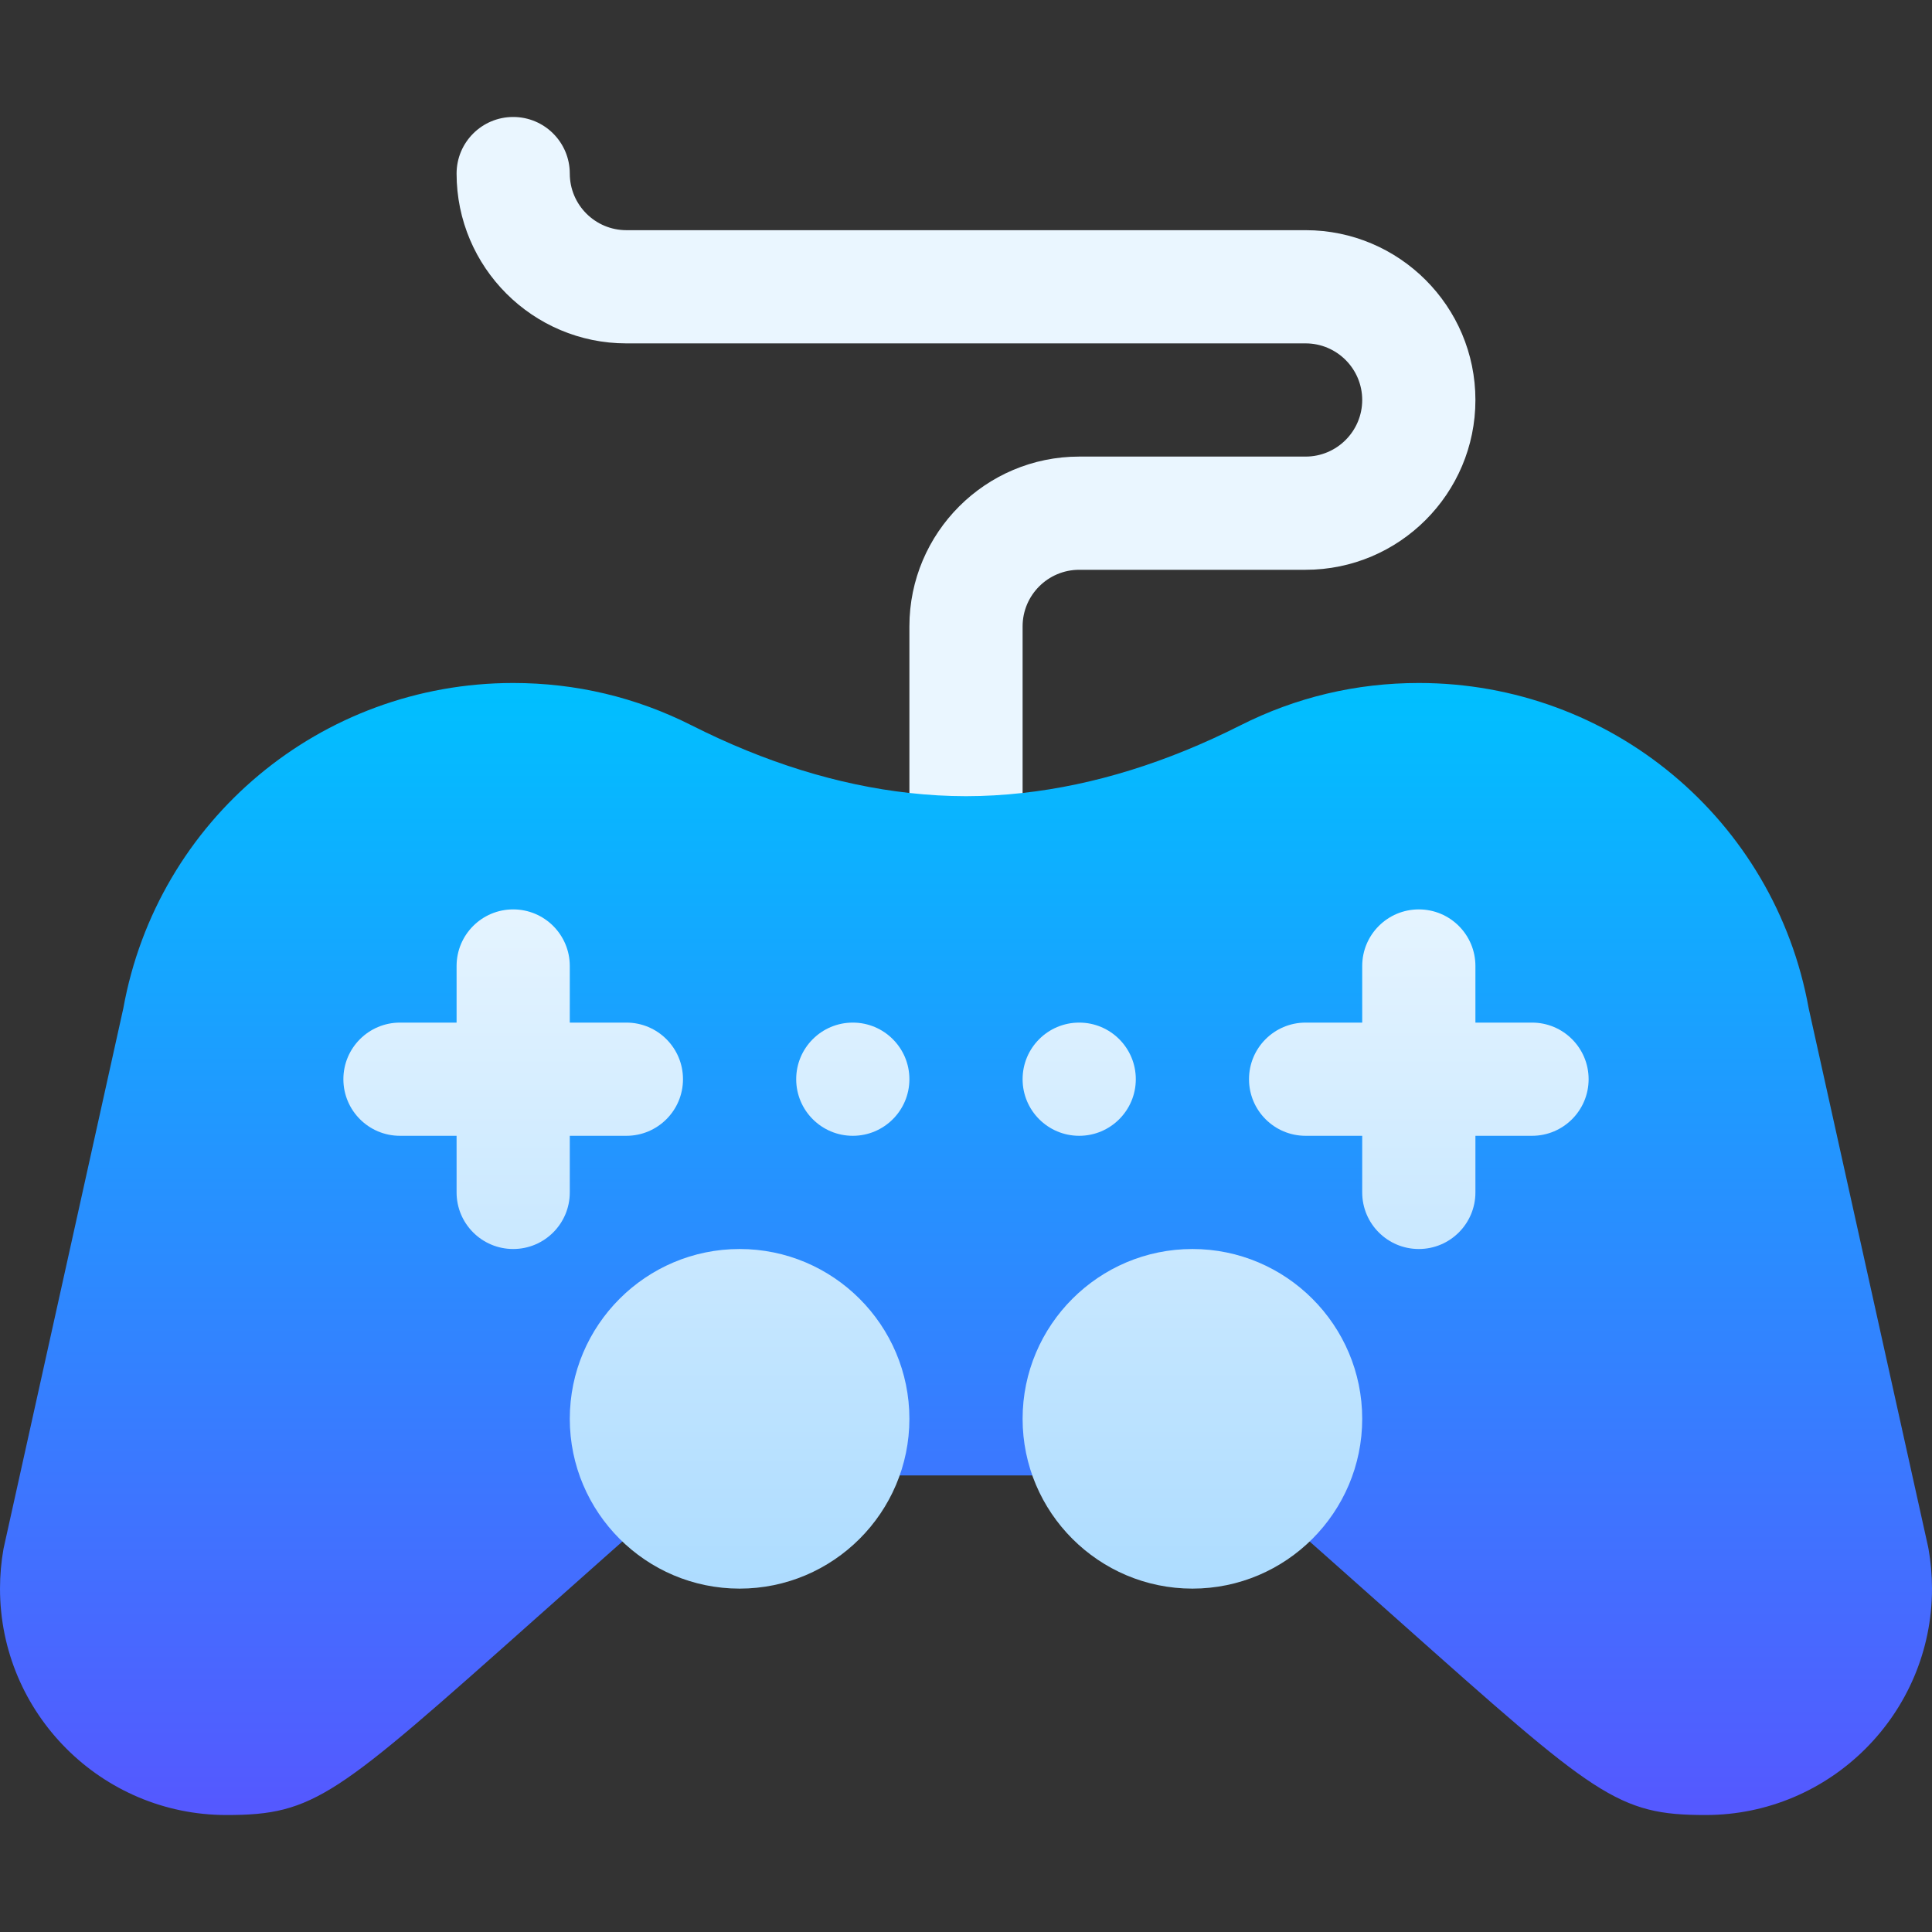 <svg id="Capa_1" enable-background="new 0 0 512 512" height="512" viewBox="0 0 512 512" width="512" xmlns="http://www.w3.org/2000/svg" xmlns:xlink="http://www.w3.org/1999/xlink"><rect x="0" y="0" width="512" height="512" fill="#333333" stroke="none"/><linearGradient id="SVGID_1_" gradientUnits="userSpaceOnUse" x1="256" x2="256" y1="481" y2="181"><stop offset="0" stop-color="#5558ff"/><stop offset="1" stop-color="#00c0ff"/></linearGradient><linearGradient id="SVGID_2_" gradientUnits="userSpaceOnUse" x1="256" x2="256" y1="421" y2="31"><stop offset="0" stop-color="#addcff"/><stop offset=".503" stop-color="#eaf6ff"/><stop offset="1" stop-color="#eaf6ff"/></linearGradient><g><g><g><path d="m511.075 410.461c-.038-.21-.079-.419-.125-.627l-31.627-142.616c-9.03-49.98-52.43-86.218-103.323-86.218-16.632 0-32.546 3.78-47.299 11.235-19.459 9.833-38.803 15.821-57.701 17.912l-15-7.147-15 7.146c-18.898-2.091-38.243-8.079-57.704-17.913-14.753-7.453-30.666-11.233-47.296-11.233-50.893 0-94.293 36.238-103.322 86.218 0 0-31.715 143.033-31.753 143.243-.614 3.46-.925 7.005-.925 10.539 0 33.084 26.916 60 60 60 23.428 0 28.949-4.912 81.759-51.901 11.543-10.271 25.7-22.867 43.025-38.099h142.434c17.529 15.411 31.796 28.108 43.43 38.462 52.427 46.661 57.908 51.538 81.352 51.538 33.084 0 60-26.916 60-60 0-3.534-.311-7.079-.925-10.539z" fill="url(#SVGID_1_)"/></g></g><g><g><path d="m196 331c-24.813 0-45 20.187-45 45s20.187 45 45 45 45-20.187 45-45-20.187-45-45-45zm-45-30h15c8.284 0 15-6.716 15-15s-6.716-15-15-15h-15v-15c0-8.284-6.716-15-15-15s-15 6.716-15 15v15h-15c-8.284 0-15 6.716-15 15s6.716 15 15 15h15v15c0 8.284 6.716 15 15 15s15-6.716 15-15zm75-30c-8.284 0-15 6.716-15 15s6.716 15 15 15 15-6.716 15-15-6.716-15-15-15zm90 60c-24.813 0-45 20.187-45 45s20.187 45 45 45 45-20.187 45-45-20.187-45-45-45zm-45-165c0-8.271 6.729-15 15-15h60c24.813 0 45-20.187 45-45s-20.187-45-45-45h-180c-8.271 0-15-6.729-15-15 0-8.284-6.716-15-15-15s-15 6.716-15 15c0 24.813 20.187 45 45 45h180c8.271 0 15 6.729 15 15s-6.729 15-15 15h-60c-24.813 0-45 20.187-45 45v44.146c5.033.557 10.036.854 15 .854s9.967-.296 15-.854zm135 105h-15v-15c0-8.284-6.716-15-15-15s-15 6.716-15 15v15h-15c-8.284 0-15 6.716-15 15s6.716 15 15 15h15v15c0 8.284 6.716 15 15 15s15-6.716 15-15v-15h15c8.284 0 15-6.716 15-15s-6.716-15-15-15zm-135 15c0 8.284 6.716 15 15 15s15-6.716 15-15-6.716-15-15-15-15 6.716-15 15z" fill="url(#SVGID_2_)"/></g></g></g></svg>